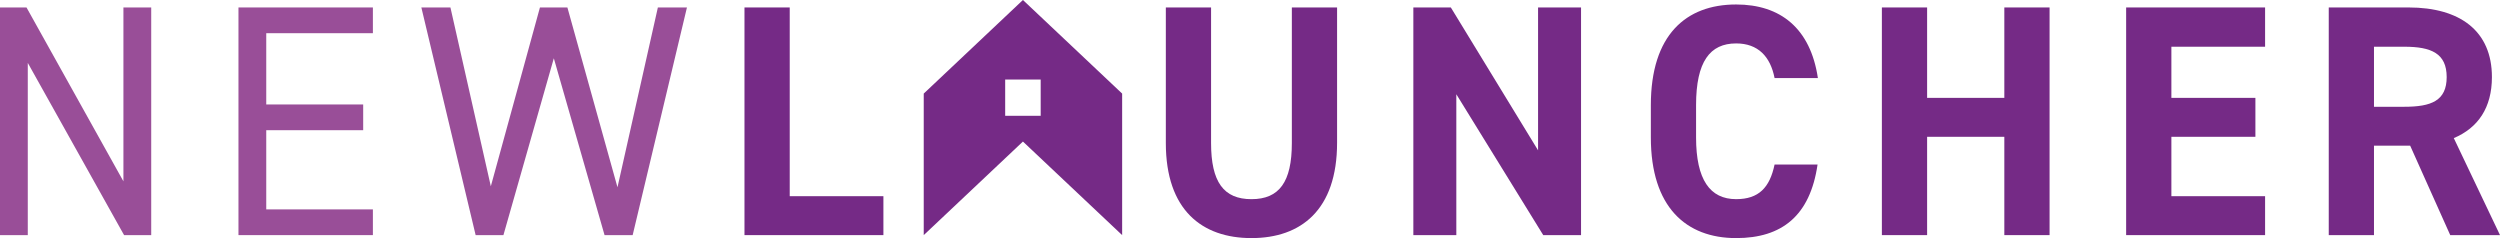 <svg width="168" height="16" viewBox="0 0 168 16" fill="none" xmlns="http://www.w3.org/2000/svg">
<path d="M10.162 0.501V15.8H8.338L1.867 4.226V15.8H0V0.501H1.781L8.294 12.186V0.501H10.162Z" fill="#994E98"/>
<path d="M25.058 0.501V2.231H17.892V7.02H24.406V8.749H17.892V14.071H25.058V15.8H16.025V0.501H25.058Z" fill="#994E98"/>
<path d="M33.83 15.8H31.963L28.315 0.501H30.269L32.983 12.519L36.284 0.501H38.129L41.495 12.585L44.209 0.501H46.163L42.515 15.8H40.626L37.217 3.916L33.83 15.8Z" fill="#994E98"/>
<path d="M53.069 13.184H59.365V15.8H50.029V0.501H53.069V13.184Z" fill="#752A86"/>
<path d="M89.852 0.501V9.592C89.852 14.115 87.419 16 84.098 16C80.776 16 78.344 14.115 78.344 9.614V0.501H81.384V9.614C81.384 12.231 82.23 13.384 84.098 13.384C85.965 13.384 86.812 12.231 86.812 9.614V0.501H89.852Z" fill="#752A86"/>
<path d="M106.246 0.501V15.8H103.706L97.865 6.333V15.8H94.977V0.501H97.496L103.358 10.102V0.501H106.246Z" fill="#752A86"/>
<path d="M119.252 5.246C118.97 3.805 118.145 2.918 116.669 2.918C114.91 2.918 113.976 4.137 113.976 7.064V9.237C113.976 12.075 114.91 13.383 116.669 13.383C118.188 13.383 118.927 12.607 119.252 11.055H122.14C121.641 14.492 119.752 16 116.669 16C113.303 16 110.937 13.916 110.937 9.237V7.064C110.937 2.341 113.303 0.301 116.669 0.301C119.643 0.301 121.663 1.898 122.162 5.246H119.252Z" fill="#752A86"/>
<path d="M129.502 6.577H134.691V0.501H137.731V15.8H134.691V9.193H129.502V15.8H126.462V0.501H129.502V6.577Z" fill="#752A86"/>
<path d="M152.214 0.501V3.14H145.917V6.577H151.563V9.193H145.917V13.184H152.214V15.8H142.877V0.501H152.214Z" fill="#752A86"/>
<path d="M164.656 15.8L161.964 9.791H159.532V15.8H156.492V0.501H161.855C165.308 0.501 167.457 2.075 167.457 5.18C167.457 7.242 166.523 8.594 164.895 9.281L168 15.8H164.656ZM161.573 7.175C163.375 7.175 164.417 6.776 164.417 5.18C164.417 3.583 163.375 3.14 161.573 3.14H159.532V7.175H161.573Z" fill="#752A86"/>
<path d="M68.741 0L62.075 6.289V15.8L68.741 9.512L75.408 15.8V6.289L68.741 0ZM69.934 7.782H67.548V5.345H69.934V7.782Z" fill="#752A86"/>
</svg>
